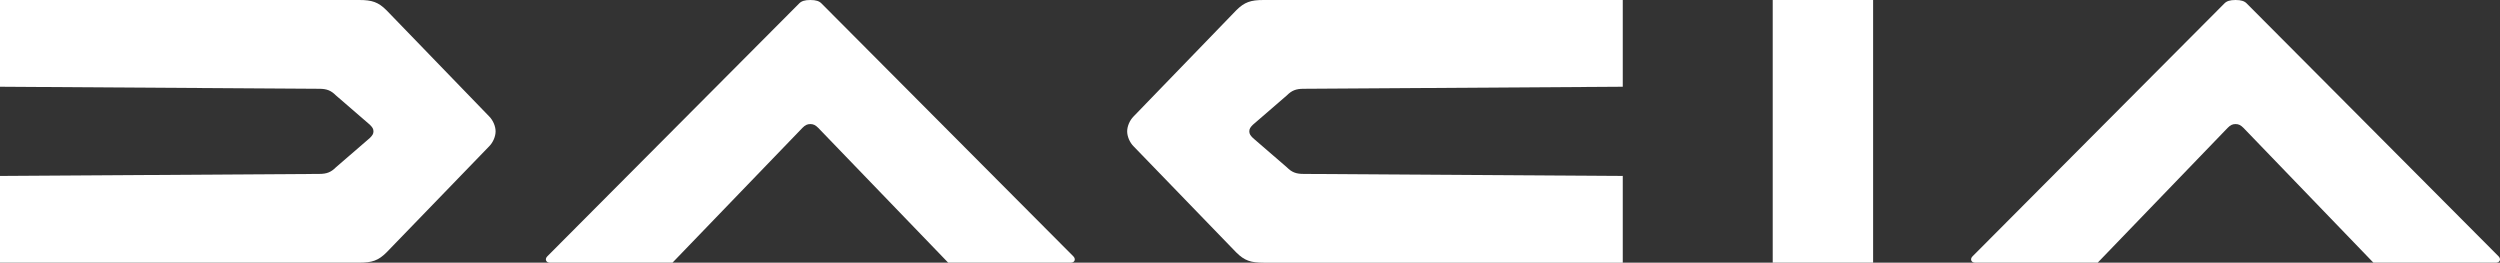 <svg xmlns="http://www.w3.org/2000/svg" id="Calque_2" data-name="Calque 2" viewBox="0 0 1500 157.61"><rect x="0" y="0" width="1500" height="157.61" fill="#333333" stroke="none"/><defs><style>      .cls-1 {        fill-rule: evenodd;      }      .cls-1, .cls-2 {        fill: #fff;      }    </style></defs><g id="svg2"><g><path id="path4168" class="cls-1" d="M0,0v52.04l191.53,1.23c4.57,0,7.1,1.05,10.01,3.96l20.37,17.6c1.49,1.49,2.17,2.44,2.17,3.98s-.68,2.49-2.17,3.98l-20.37,17.6c-2.91,2.91-5.44,3.96-10.01,3.96L0,105.57v52.04h215.51c7.7,0,11.49-1.26,16.43-6.19l61.58-63.65c2.32-2.32,3.84-5.94,3.84-8.96s-1.52-6.63-3.84-8.95L231.93,6.19C227,1.25,223.2,0,215.51,0H0Z"></path><path id="path133" class="cls-2" d="M486.2,0c-3.39,0-5.31.68-6.64,2.01l-151.19,151.81c-1.59,1.59-.87,3.79,1.6,3.79h73.51l77.97-80.88c1.62-1.62,2.83-2.29,4.75-2.29s3.13.68,4.75,2.29l77.97,80.88h73.51c2.47,0,3.18-2.19,1.6-3.79L492.84,2.01C491.51.68,489.59,0,486.2,0h0Z"></path><path id="path4168-2" class="cls-1" d="M973.66,0v52.04l-191.53,1.23c-4.57,0-7.1,1.05-10.01,3.96l-20.37,17.6c-1.49,1.49-2.17,2.44-2.17,3.98s.68,2.49,2.17,3.98l20.37,17.6c2.91,2.91,5.44,3.96,10.01,3.96l191.53,1.23v52.04h-215.51c-7.7,0-11.49-1.26-16.43-6.19l-61.58-63.65c-2.32-2.32-3.84-5.94-3.84-8.96s1.52-6.63,3.84-8.95l61.58-63.66C746.66,1.25,750.45,0,758.15,0h215.51Z"></path><rect id="rect166" class="cls-2" x="1063.63" y="0" width="60.24" height="157.61"></rect><path id="path133-9" class="cls-2" d="M1341.33,0c-3.39,0-5.31.68-6.64,2.01l-151.19,151.81c-1.59,1.59-.87,3.79,1.6,3.79h73.51l77.97-80.88c1.62-1.62,2.83-2.29,4.75-2.29s3.13.68,4.75,2.29l77.97,80.88h73.51c2.47,0,3.18-2.19,1.6-3.79L1347.97,2.01c-1.33-1.33-3.25-2.01-6.64-2.01h0Z"></path></g></g></svg>